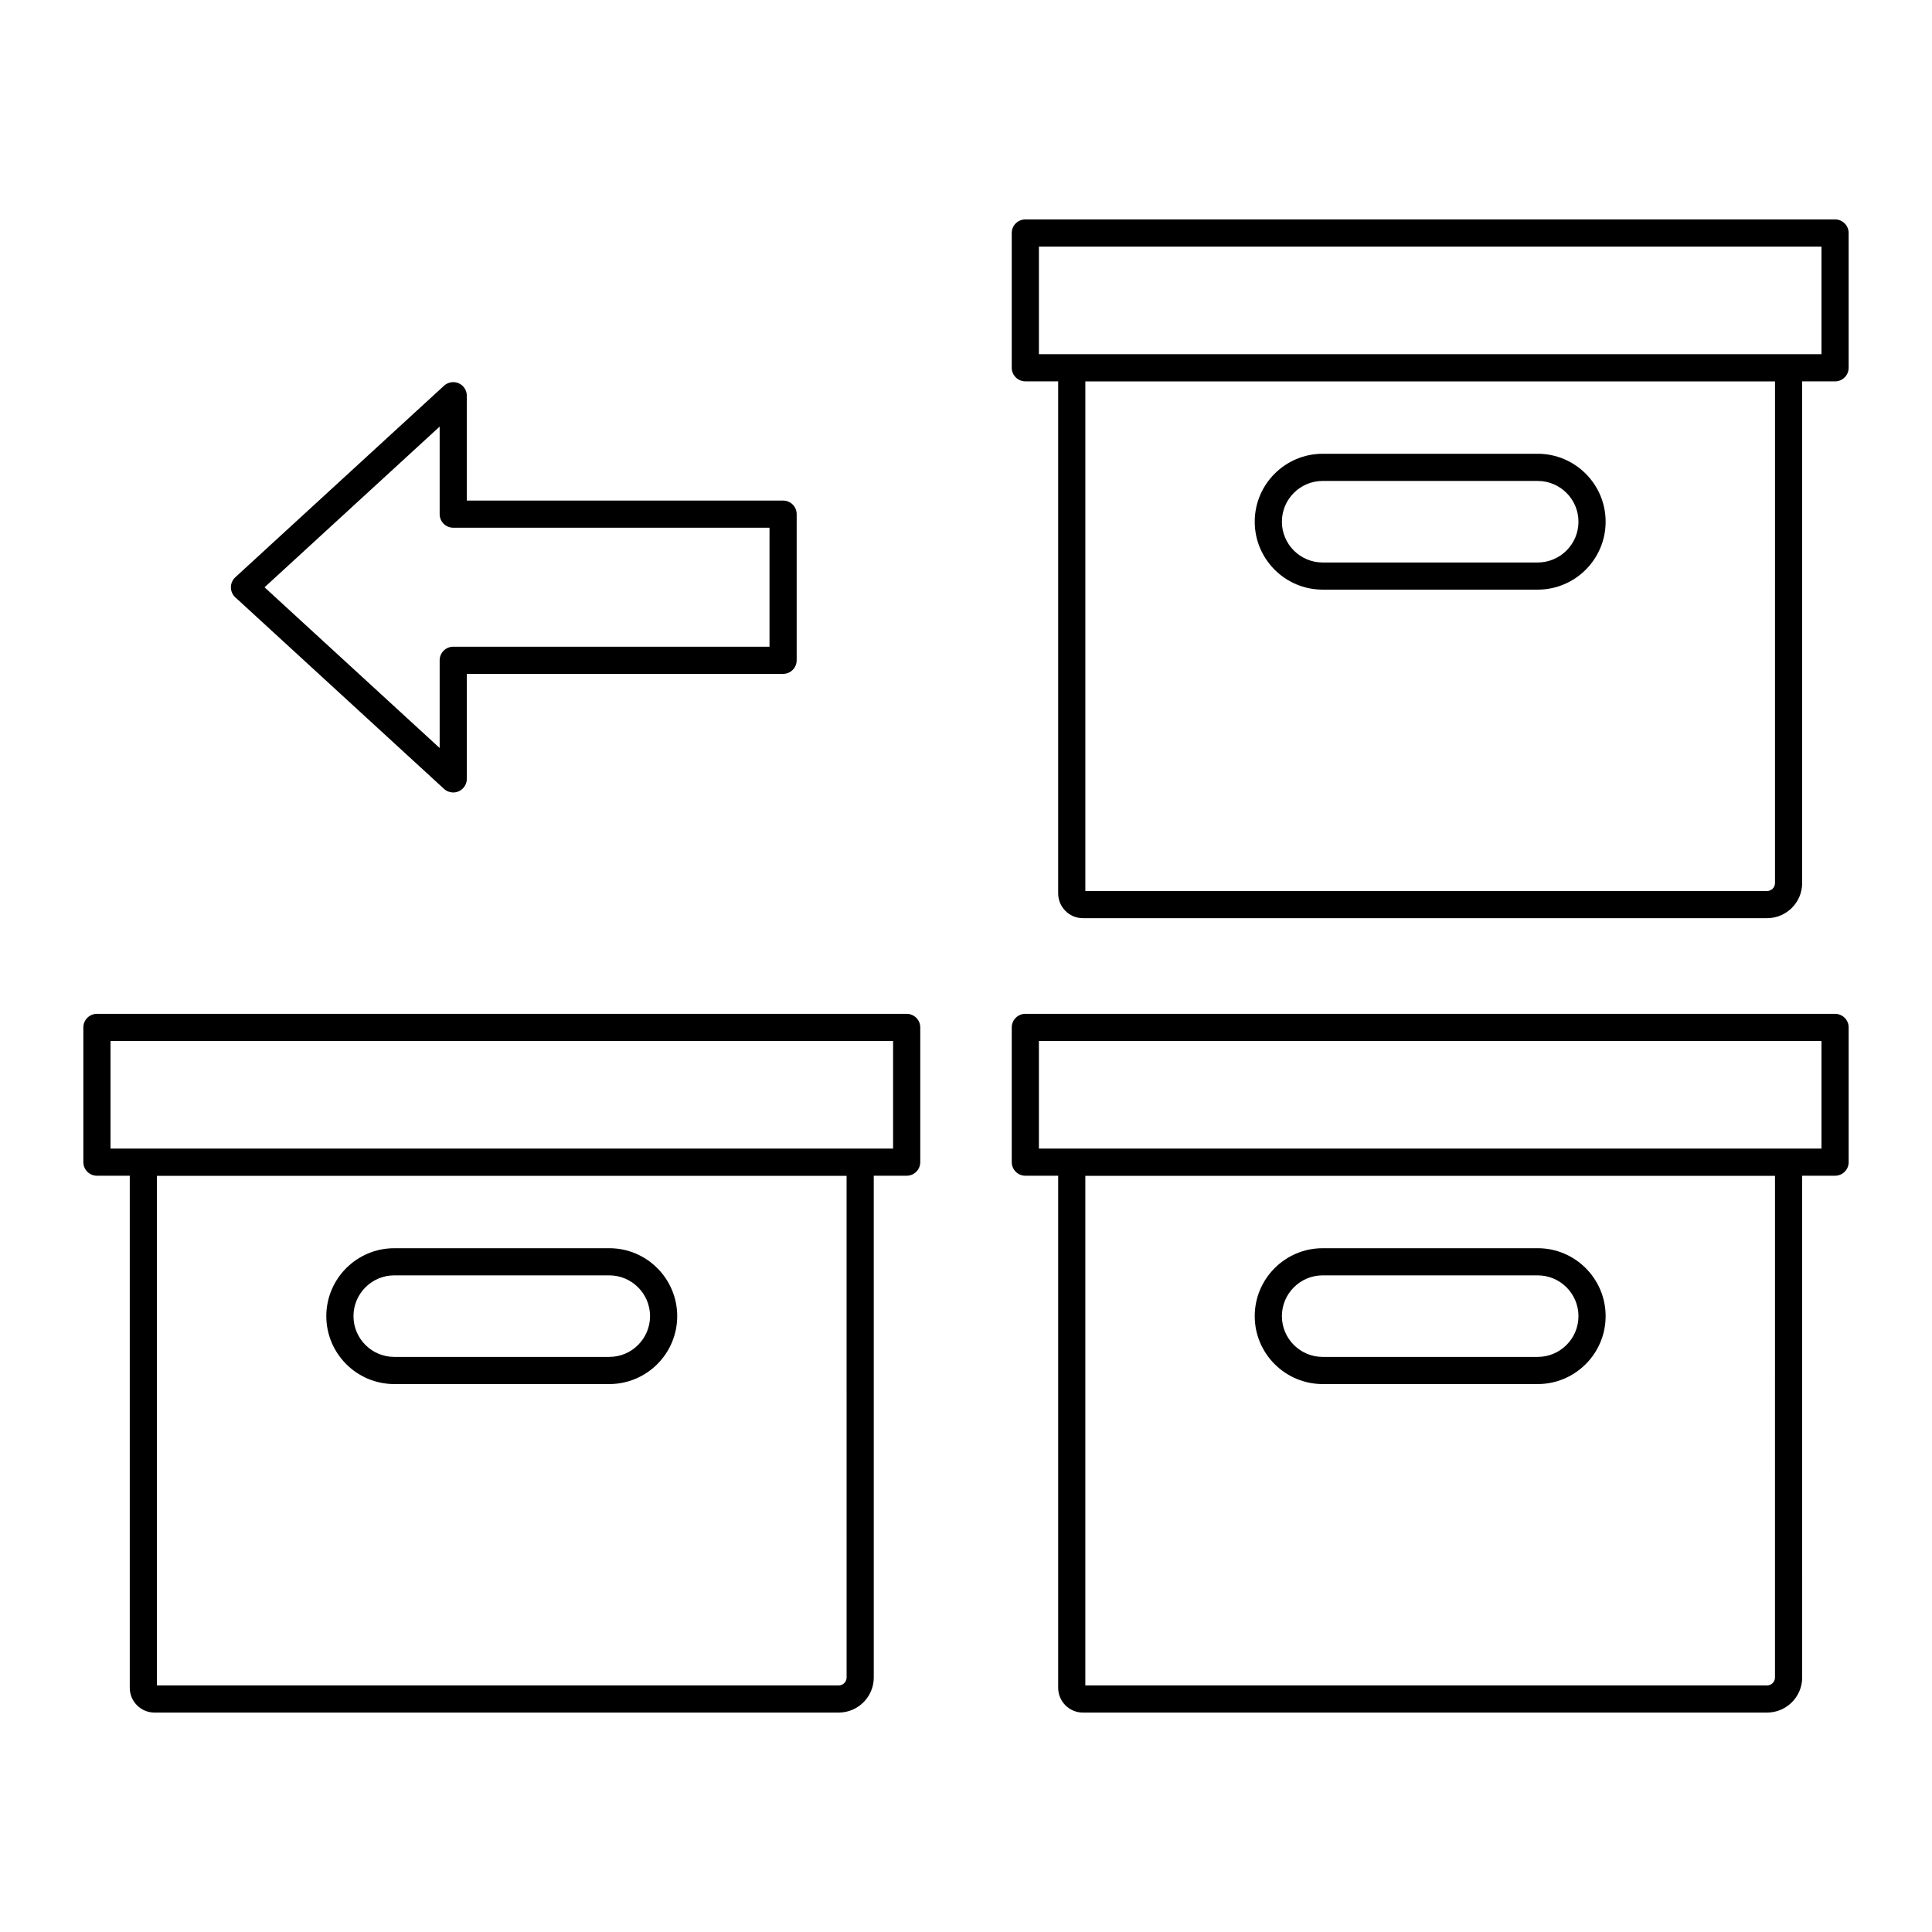 <?xml version="1.0" encoding="UTF-8"?>
<!-- Uploaded to: ICON Repo, www.svgrepo.com, Generator: ICON Repo Mixer Tools -->
<svg fill="#000000" width="800px" height="800px" version="1.1" viewBox="144 144 512 512" xmlns="http://www.w3.org/2000/svg">
 <g>
  <path d="m430.98 597.85h181.31c5.133 0 9.305-4.172 9.305-9.301l-0.004-132.97h8.723c1.988 0 3.598-1.609 3.598-3.598v-35.703c0-1.988-1.609-3.598-3.598-3.598h-214.59c-1.988 0-3.598 1.609-3.598 3.598v35.703c0 1.988 1.609 3.598 3.598 3.598h8.703v135.7c-0.004 3.621 2.938 6.57 6.551 6.57zm183.41-9.301c0 1.16-0.945 2.106-2.106 2.106h-180.66v-135.05h182.77zm-195.07-168.67h207.39v28.508h-207.39z"/>
  <path d="m494.52 510.79h56.984c9.926 0 18.004-8.074 18.004-18 0-9.926-8.074-18.004-18.004-18.004l-56.984 0.004c-9.926 0-18.004 8.074-18.004 18.004 0.004 9.922 8.078 17.996 18.004 17.996zm0-28.805h56.984c5.957 0 10.805 4.848 10.805 10.805 0 5.957-4.848 10.805-10.805 10.805h-56.984c-5.957 0-10.805-4.848-10.805-10.805 0-5.957 4.848-10.805 10.805-10.805z"/>
  <path d="m633.91 205.75c0-1.988-1.609-3.598-3.598-3.598h-214.59c-1.988 0-3.598 1.609-3.598 3.598v35.707c0 1.988 1.609 3.598 3.598 3.598h8.703v135.7c0 3.625 2.941 6.57 6.551 6.57h181.31c5.133 0 9.305-4.172 9.305-9.301l-0.004-132.96h8.723c1.988 0 3.598-1.609 3.598-3.598zm-19.516 172.27c0 1.16-0.945 2.106-2.106 2.106h-180.66v-135.05h182.77zm12.316-140.16h-207.39v-28.508h207.39z"/>
  <path d="m494.52 300.26h56.984c9.926 0 18.004-8.074 18.004-18.004 0-9.926-8.074-18.004-18.004-18.004l-56.984 0.004c-9.926 0-18.004 8.074-18.004 18.004 0.004 9.926 8.078 18 18.004 18zm0-28.805h56.984c5.957 0 10.805 4.848 10.805 10.805 0 5.957-4.848 10.805-10.805 10.805h-56.984c-5.957 0-10.805-4.848-10.805-10.805 0-5.961 4.848-10.805 10.805-10.805z"/>
  <path d="m169.69 455.58h8.699v135.7c0 3.625 2.941 6.57 6.555 6.57h181.31c5.133 0 9.305-4.172 9.305-9.301l-0.004-132.97h8.723c1.988 0 3.598-1.609 3.598-3.598v-35.703c0-1.988-1.609-3.598-3.598-3.598h-214.59c-1.988 0-3.598 1.609-3.598 3.598v35.703c-0.004 1.988 1.609 3.598 3.598 3.598zm198.67 132.97c0 1.16-0.945 2.106-2.106 2.106h-180.67v-135.05h182.77zm-195.07-168.67h207.39v28.508h-207.39z"/>
  <path d="m248.48 510.79h56.984c9.926 0 18.004-8.074 18.004-18 0-9.926-8.074-18.004-18.004-18.004l-56.984 0.004c-9.926 0-18.004 8.074-18.004 18.004 0.004 9.922 8.078 17.996 18.004 17.996zm0-28.805h56.984c5.957 0 10.805 4.848 10.805 10.805 0 5.957-4.848 10.805-10.805 10.805h-56.984c-5.957 0-10.805-4.848-10.805-10.805 0-5.957 4.848-10.805 10.805-10.805z"/>
  <path d="m265.56 245.57c-1.305-0.57-2.824-0.32-3.883 0.645l-55.324 50.773c-0.742 0.684-1.164 1.645-1.164 2.652 0 1.008 0.422 1.969 1.164 2.652l55.324 50.777c0.68 0.621 1.551 0.945 2.434 0.945 0.492 0 0.98-0.102 1.449-0.305 1.309-0.574 2.152-1.867 2.152-3.293v-27.832h83.816c1.988 0 3.598-1.609 3.598-3.598v-38.73c0-1.988-1.609-3.598-3.598-3.598l-83.82-0.004v-27.793c0-1.426-0.844-2.719-2.148-3.293zm82.367 38.285v31.531h-83.816c-1.988 0-3.598 1.609-3.598 3.598v23.246l-46.406-42.59 46.406-42.59v23.203c0 1.988 1.609 3.598 3.598 3.598z"/>
 </g>
</svg>